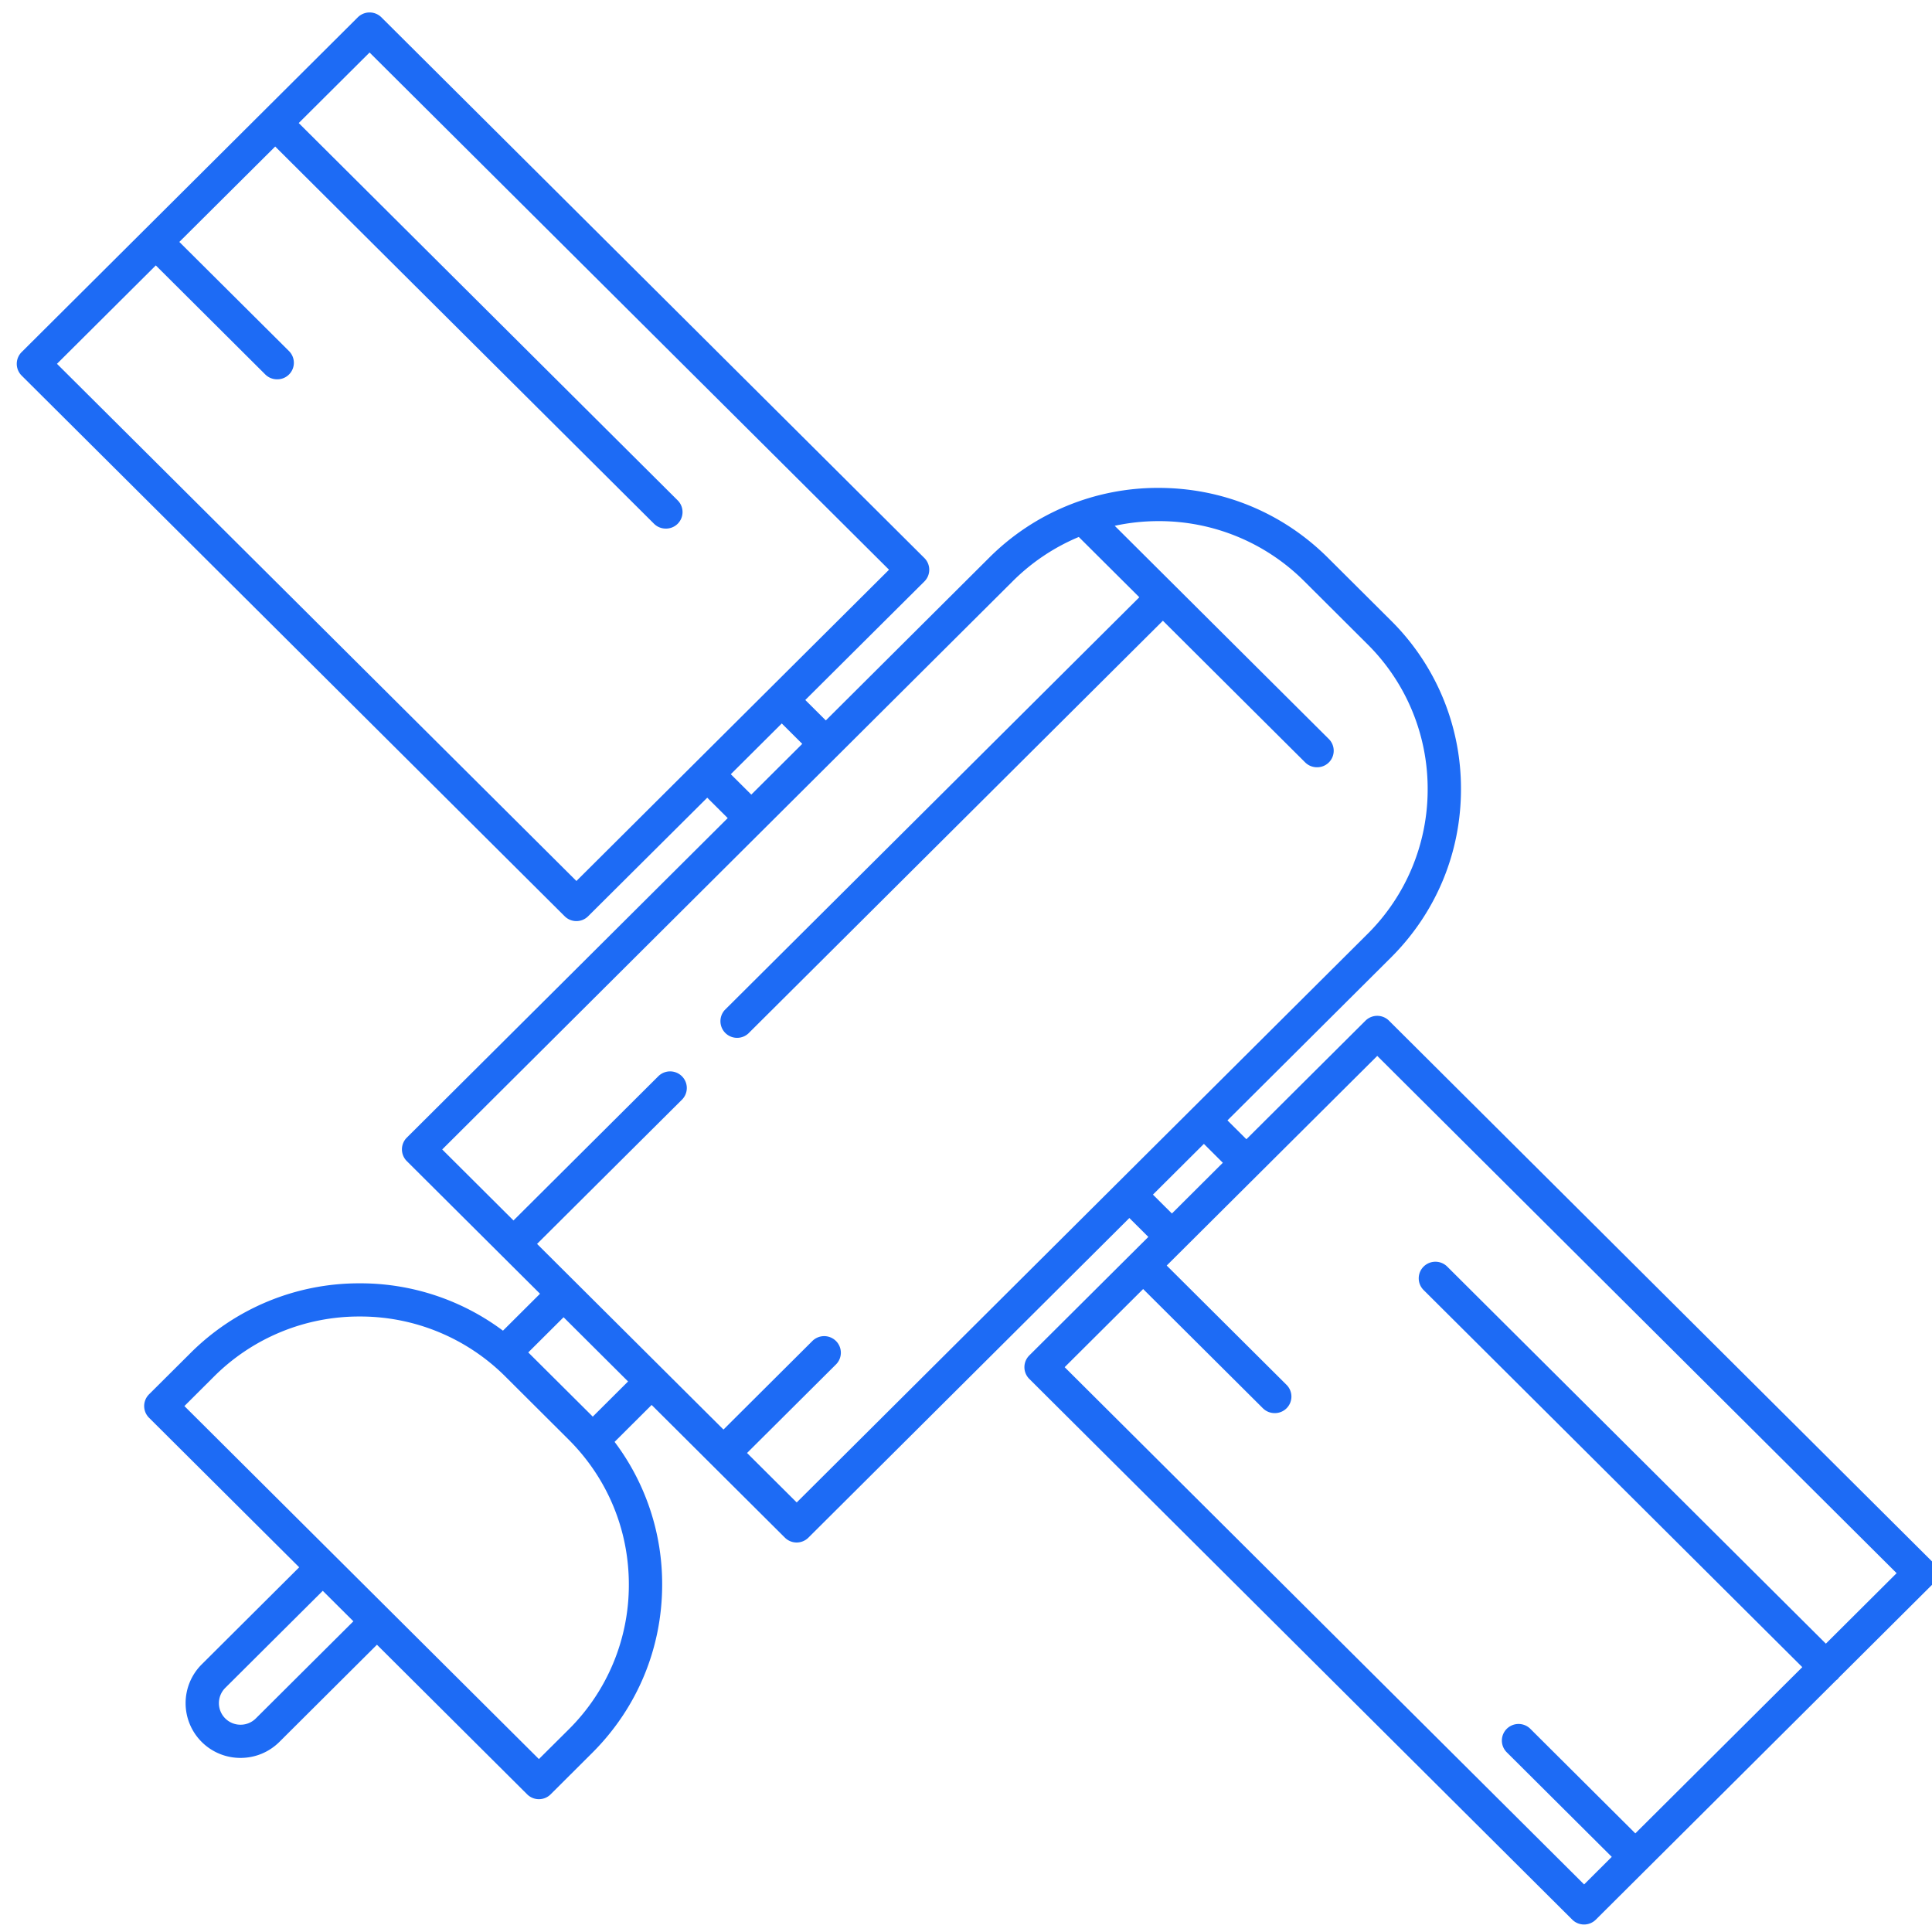 <?xml version="1.0" encoding="UTF-8"?> <svg xmlns="http://www.w3.org/2000/svg" width="45" height="45" viewBox="0 0 45 45"> <g> <g> <path fill="#1d6bf5" d="M45 36.368a.385.385 0 0 1 0 .546l-2.167 2.158c-.01.012-.017.024-.028.035-.011.011-.023.02-.035.028l-5.6 5.577a.389.389 0 0 1-.549 0L23.974 32.117a.385.385 0 0 1 0-.546l2.773-2.761-.442-.44-7.475 7.444a.388.388 0 0 1-.549 0l-3.103-3.09-.863.86a5.496 5.496 0 0 1 1.108 3.322c0 1.483-.58 2.878-1.634 3.927l-.962.959a.387.387 0 0 1-.55 0L8.78 38.309l-2.272 2.263c-.242.24-.563.373-.905.373a1.275 1.275 0 0 1-.906-2.177l.005-.005 2.267-2.258-3.497-3.482a.385.385 0 0 1 0-.547l.962-.958a5.554 5.554 0 0 1 3.944-1.627 5.55 5.55 0 0 1 3.337 1.103l.863-.86-3.103-3.09a.386.386 0 0 1 0-.546l7.475-7.443-.477-.475-2.773 2.76a.387.387 0 0 1-.549 0L.504 8.748a.386.386 0 0 1 0-.547L8.334.403a.39.39 0 0 1 .549 0L21.53 12.997a.385.385 0 0 1 0 .547l-2.773 2.76.478.476 3.805-3.79a5.553 5.553 0 0 1 3.944-1.626c1.49 0 2.89.577 3.944 1.626l1.467 1.461a5.506 5.506 0 0 1 1.634 3.928c0 1.483-.58 2.878-1.634 3.927l-3.805 3.79.441.439 2.773-2.761a.389.389 0 0 1 .549 0zM20.707 13.27L8.608 1.223l-1.65 1.643 8.824 8.786a.385.385 0 0 1-.274.66.388.388 0 0 1-.275-.113L6.41 3.413 4.177 5.635l2.552 2.54a.385.385 0 0 1-.275.66.388.388 0 0 1-.274-.112L3.629 6.182 1.327 8.474 13.426 20.52zm-3.208 5.238l1.187-1.182-.477-.475-1.187 1.182zM8.231 37.763l-.713-.71-2.27 2.26a.502.502 0 0 0 .356.859.502.502 0 0 0 .355-.147zm5.01 2.524a4.739 4.739 0 0 0 1.406-3.38c0-1.278-.5-2.478-1.407-3.381l-1.467-1.462a4.78 4.78 0 0 0-3.395-1.4 4.78 4.78 0 0 0-3.395 1.4l-.688.686 8.257 8.222zm1.388-8.11l-1.502-1.496-.823.82.018.017 1.467 1.46.017.019zM31.846 21.76a4.74 4.74 0 0 0 1.407-3.38 4.74 4.74 0 0 0-1.407-3.38l-1.467-1.462a4.78 4.78 0 0 0-3.395-1.4c-.347 0-.689.037-1.02.109l4.985 4.964a.385.385 0 0 1-.274.66.388.388 0 0 1-.275-.113l-3.314-3.3-9.657 9.615a.388.388 0 0 1-.549-.547l9.657-9.615-1.41-1.404a4.796 4.796 0 0 0-1.538 1.03L10.3 26.773l1.66 1.654 3.373-3.359a.39.39 0 0 1 .55 0 .385.385 0 0 1 0 .547l-3.374 3.358 4.342 4.324 2.071-2.063a.39.39 0 0 1 .549 0 .385.385 0 0 1 0 .547l-2.071 2.062 1.157 1.152zm-4.55 6.505l1.186-1.182-.441-.44-1.187 1.182zm16.88 8.377L32.079 24.594l-4.904 4.883 2.789 2.777a.385.385 0 0 1-.275.66.388.388 0 0 1-.274-.113l-2.789-2.777-1.828 1.82 12.099 12.048.644-.642-2.446-2.436a.385.385 0 0 1 0-.546.39.39 0 0 1 .55 0l2.445 2.435 3.889-3.872-8.82-8.783a.385.385 0 0 1 0-.547.39.39 0 0 1 .549 0l8.82 8.783z"></path> </g> </g> </svg> 